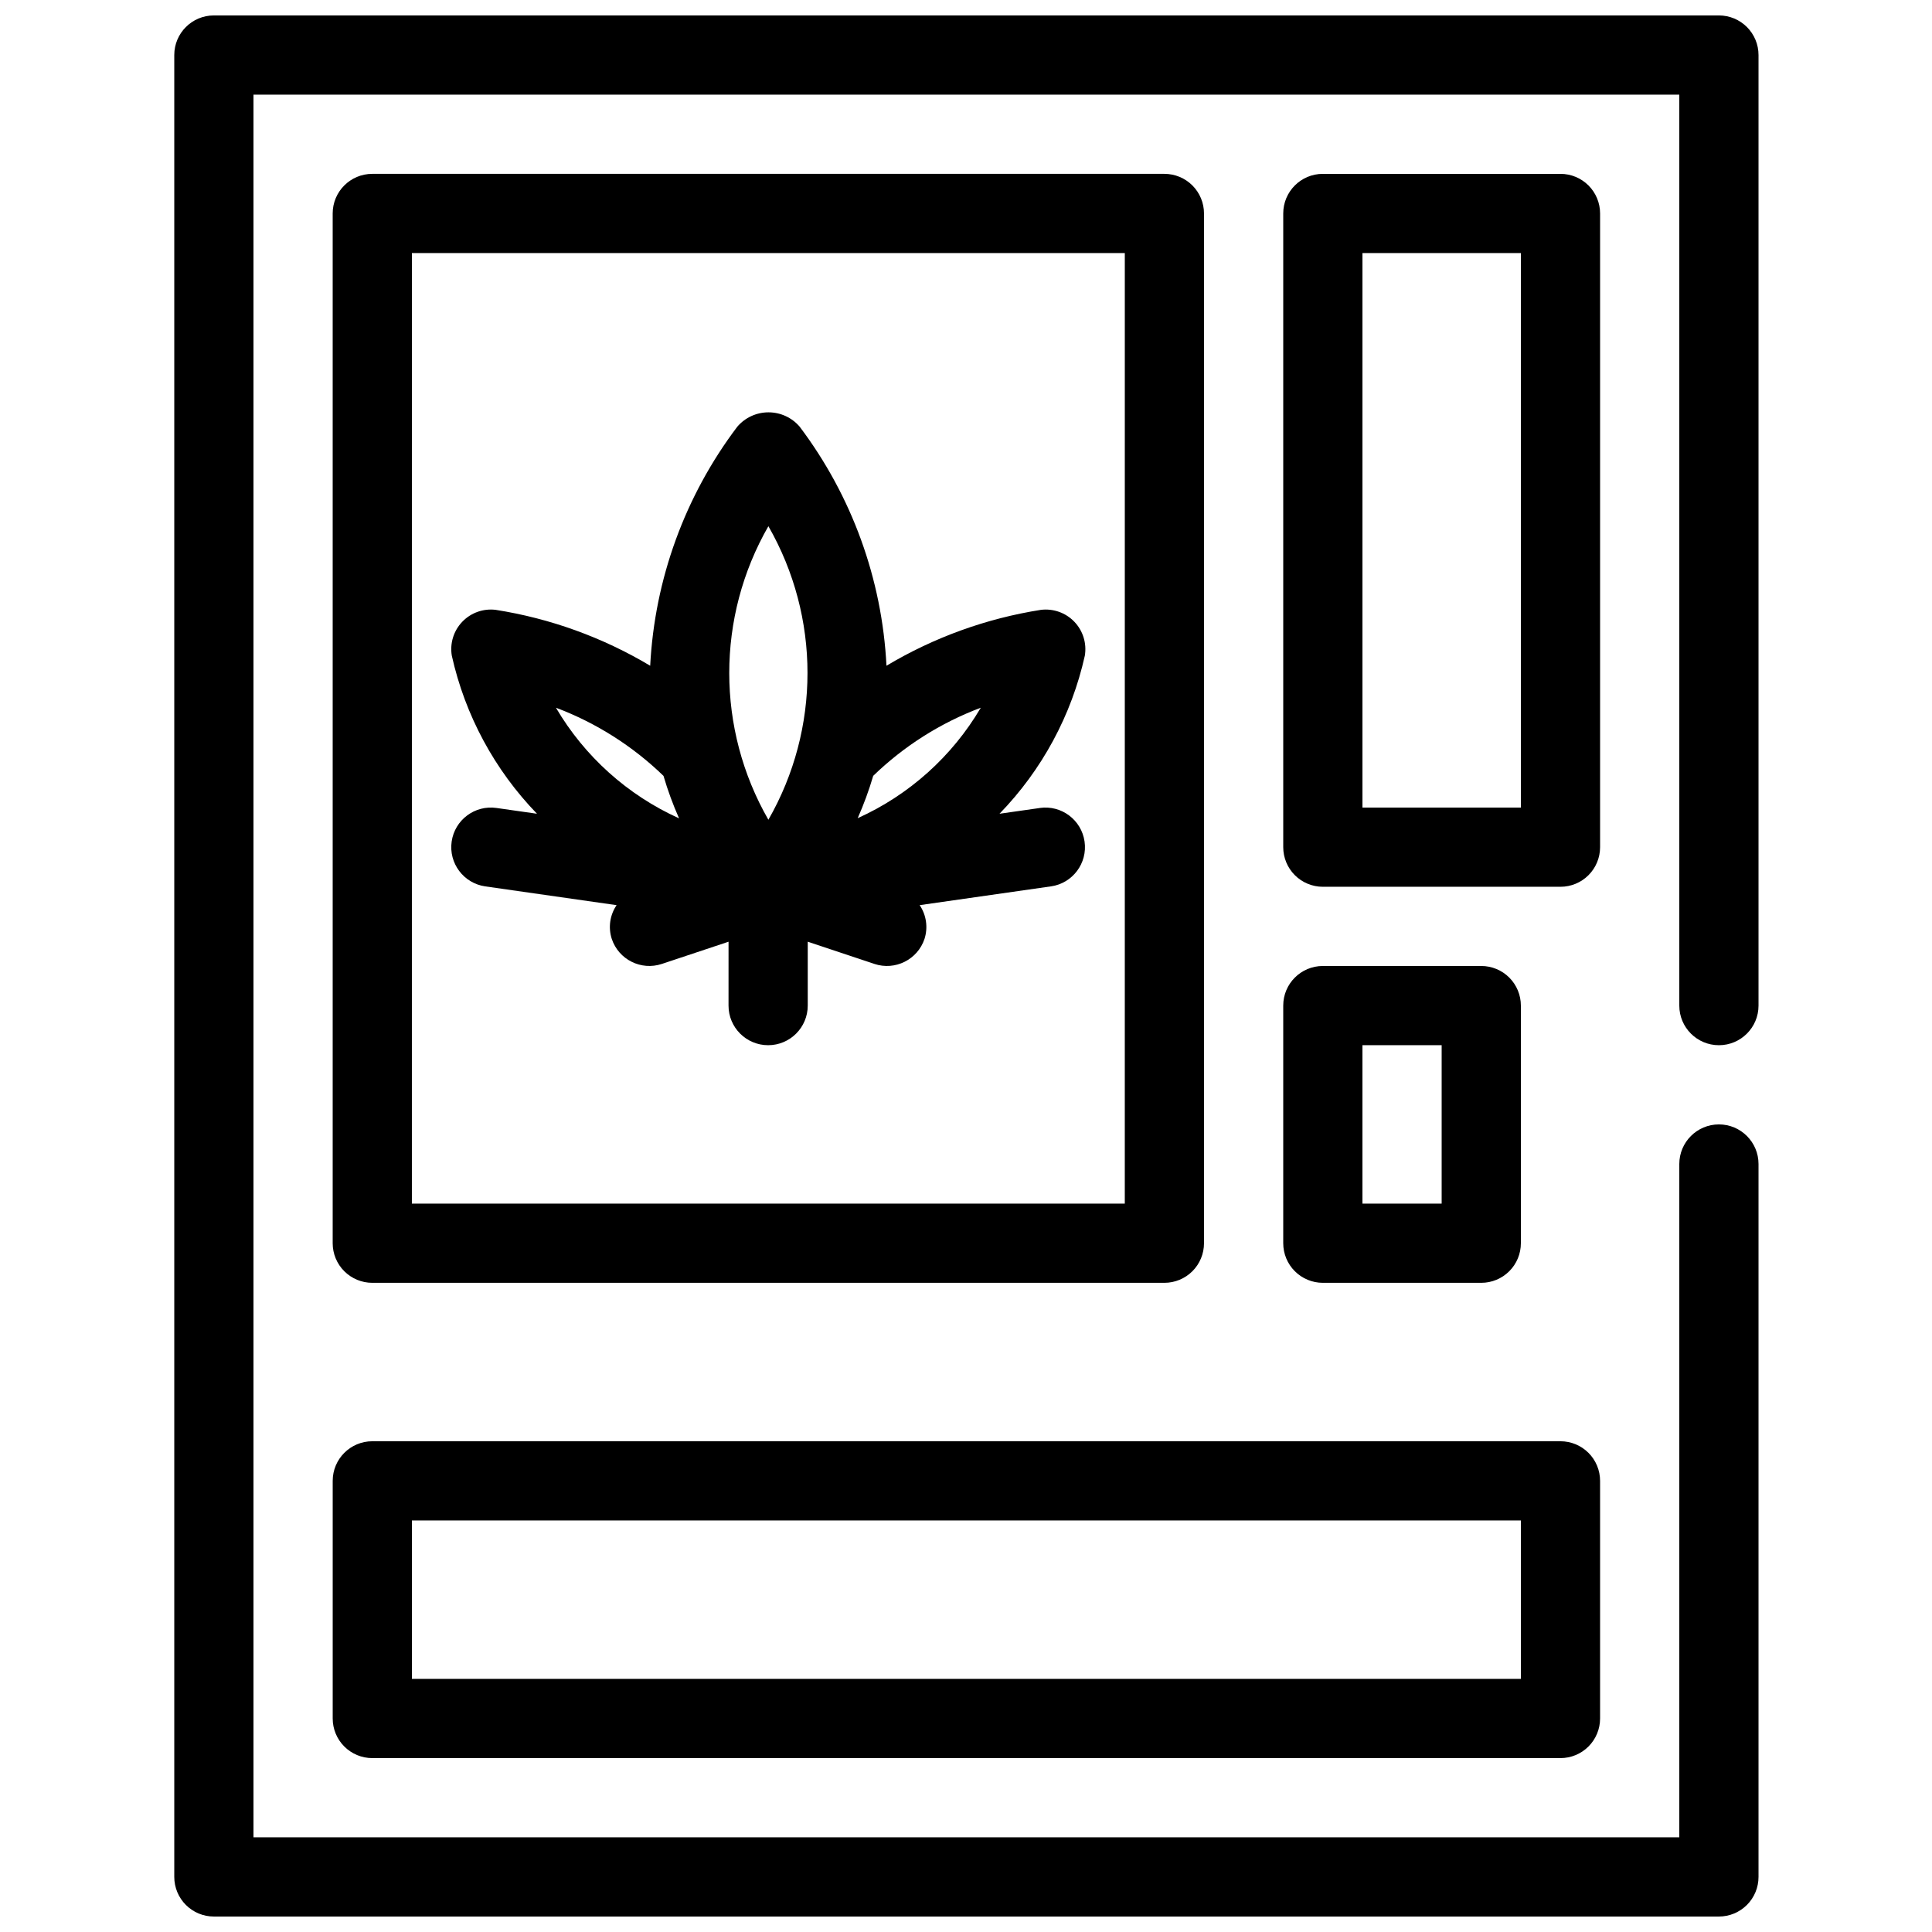 <?xml version="1.0" encoding="UTF-8"?>
<!-- Uploaded to: SVG Repo, www.svgrepo.com, Generator: SVG Repo Mixer Tools -->
<svg width="800px" height="800px" version="1.1" viewBox="144 144 512 512" xmlns="http://www.w3.org/2000/svg">
 <defs>
  <clipPath id="a">
   <path d="m190 148.09h421v503.81h-421z"/>
  </clipPath>
 </defs>
 <g clip-path="url(#a)">
  <path d="m599.53 148.09h-398.85c-5.797 0-10.496 4.699-10.496 10.496v482.82c0 2.785 1.105 5.453 3.074 7.422s4.637 3.074 7.422 3.074h398.85c2.785 0 5.453-1.105 7.422-3.074s3.074-4.637 3.074-7.422v-188.93c0-5.797-4.699-10.496-10.496-10.496s-10.496 4.699-10.496 10.496v178.43h-377.86v-461.82h377.86v241.41c0 5.797 4.699 10.496 10.496 10.496s10.496-4.699 10.496-10.496v-251.91c0-2.785-1.105-5.453-3.074-7.422s-4.637-3.074-7.422-3.074z"/>
 </g>
 <path d="m242.66 483.96h209.92-0.004c2.785 0 5.453-1.105 7.422-3.074 1.969-1.965 3.074-4.637 3.074-7.418v-272.9c0-2.785-1.105-5.453-3.074-7.422s-4.637-3.074-7.422-3.074h-209.92 0.004c-5.797 0-10.496 4.699-10.496 10.496v272.9c0 2.781 1.105 5.453 3.074 7.418 1.969 1.969 4.637 3.074 7.422 3.074zm10.496-272.9h188.93l-0.004 251.91h-188.93z"/>
 <path d="m232.17 599.42c0 2.785 1.105 5.453 3.074 7.422s4.637 3.074 7.422 3.074h314.88-0.004c2.785 0 5.453-1.105 7.422-3.074s3.074-4.637 3.074-7.422v-62.977c0-2.781-1.105-5.453-3.074-7.422-1.969-1.965-4.637-3.074-7.422-3.074h-314.88 0.004c-5.797 0-10.496 4.699-10.496 10.496zm20.992-52.48h293.89v41.984h-293.89z"/>
 <path d="m536.55 483.96c2.785 0 5.453-1.105 7.422-3.074 1.969-1.965 3.074-4.637 3.074-7.418v-62.977c0-2.785-1.105-5.453-3.074-7.422s-4.637-3.074-7.422-3.074h-41.984c-5.797 0-10.496 4.699-10.496 10.496v62.977c0 2.781 1.105 5.453 3.074 7.418 1.969 1.969 4.641 3.074 7.422 3.074zm-31.488-62.977h20.992v41.984h-20.992z"/>
 <path d="m568.04 200.57c0-2.785-1.105-5.453-3.074-7.422s-4.637-3.074-7.422-3.074h-62.977c-5.797 0-10.496 4.699-10.496 10.496v167.94c0 2.781 1.105 5.453 3.074 7.422s4.641 3.074 7.422 3.074h62.977c2.785 0 5.453-1.105 7.422-3.074s3.074-4.641 3.074-7.422zm-20.992 157.44h-41.984v-146.95h41.984z"/>
 <path d="m419.61 358.12-10.727 1.531c11.262-11.605 19.09-26.105 22.609-41.891 0.543-3.266-0.484-6.594-2.773-8.984-2.289-2.391-5.574-3.562-8.859-3.16-14.465 2.273-28.359 7.301-40.934 14.812-1.16-22.945-9.172-45.016-23.008-63.355-2.066-2.414-5.082-3.801-8.258-3.801-3.18 0-6.195 1.387-8.262 3.801-13.863 18.332-21.906 40.402-23.09 63.355-12.574-7.512-26.469-12.539-40.938-14.812-3.285-0.406-6.57 0.766-8.863 3.156-2.293 2.391-3.32 5.723-2.773 8.988 3.516 15.777 11.332 30.277 22.574 41.891l-10.738-1.531c-5.738-0.82-11.055 3.164-11.875 8.902-0.82 5.742 3.168 11.059 8.906 11.879l34.805 4.977v-0.004c-1.785 2.625-2.258 5.926-1.281 8.945 1.836 5.492 7.773 8.461 13.27 6.633l17.676-5.887-0.004 16.93c0 5.797 4.699 10.496 10.496 10.496s10.496-4.699 10.496-10.496v-16.934l17.664 5.887 0.004 0.004c5.496 1.832 11.441-1.137 13.277-6.633 0.965-3.019 0.492-6.316-1.281-8.945l34.793-4.977v0.004c5.738-0.82 9.727-6.137 8.906-11.879-0.82-5.738-6.137-9.723-11.875-8.902zm-128.28-26.566c10.637 4.008 20.34 10.156 28.504 18.062 1.125 3.84 2.504 7.598 4.125 11.254-13.645-6.164-25.047-16.406-32.629-29.316zm56.301 29.691c-13.828-24.086-13.828-53.707 0-77.797 13.82 24.094 13.82 53.707 0 77.797zm23.668-0.418c1.613-3.648 2.988-7.394 4.113-11.223 8.164-7.906 17.867-14.051 28.508-18.051-7.586 12.898-18.98 23.125-32.621 29.273z"/>
</svg>